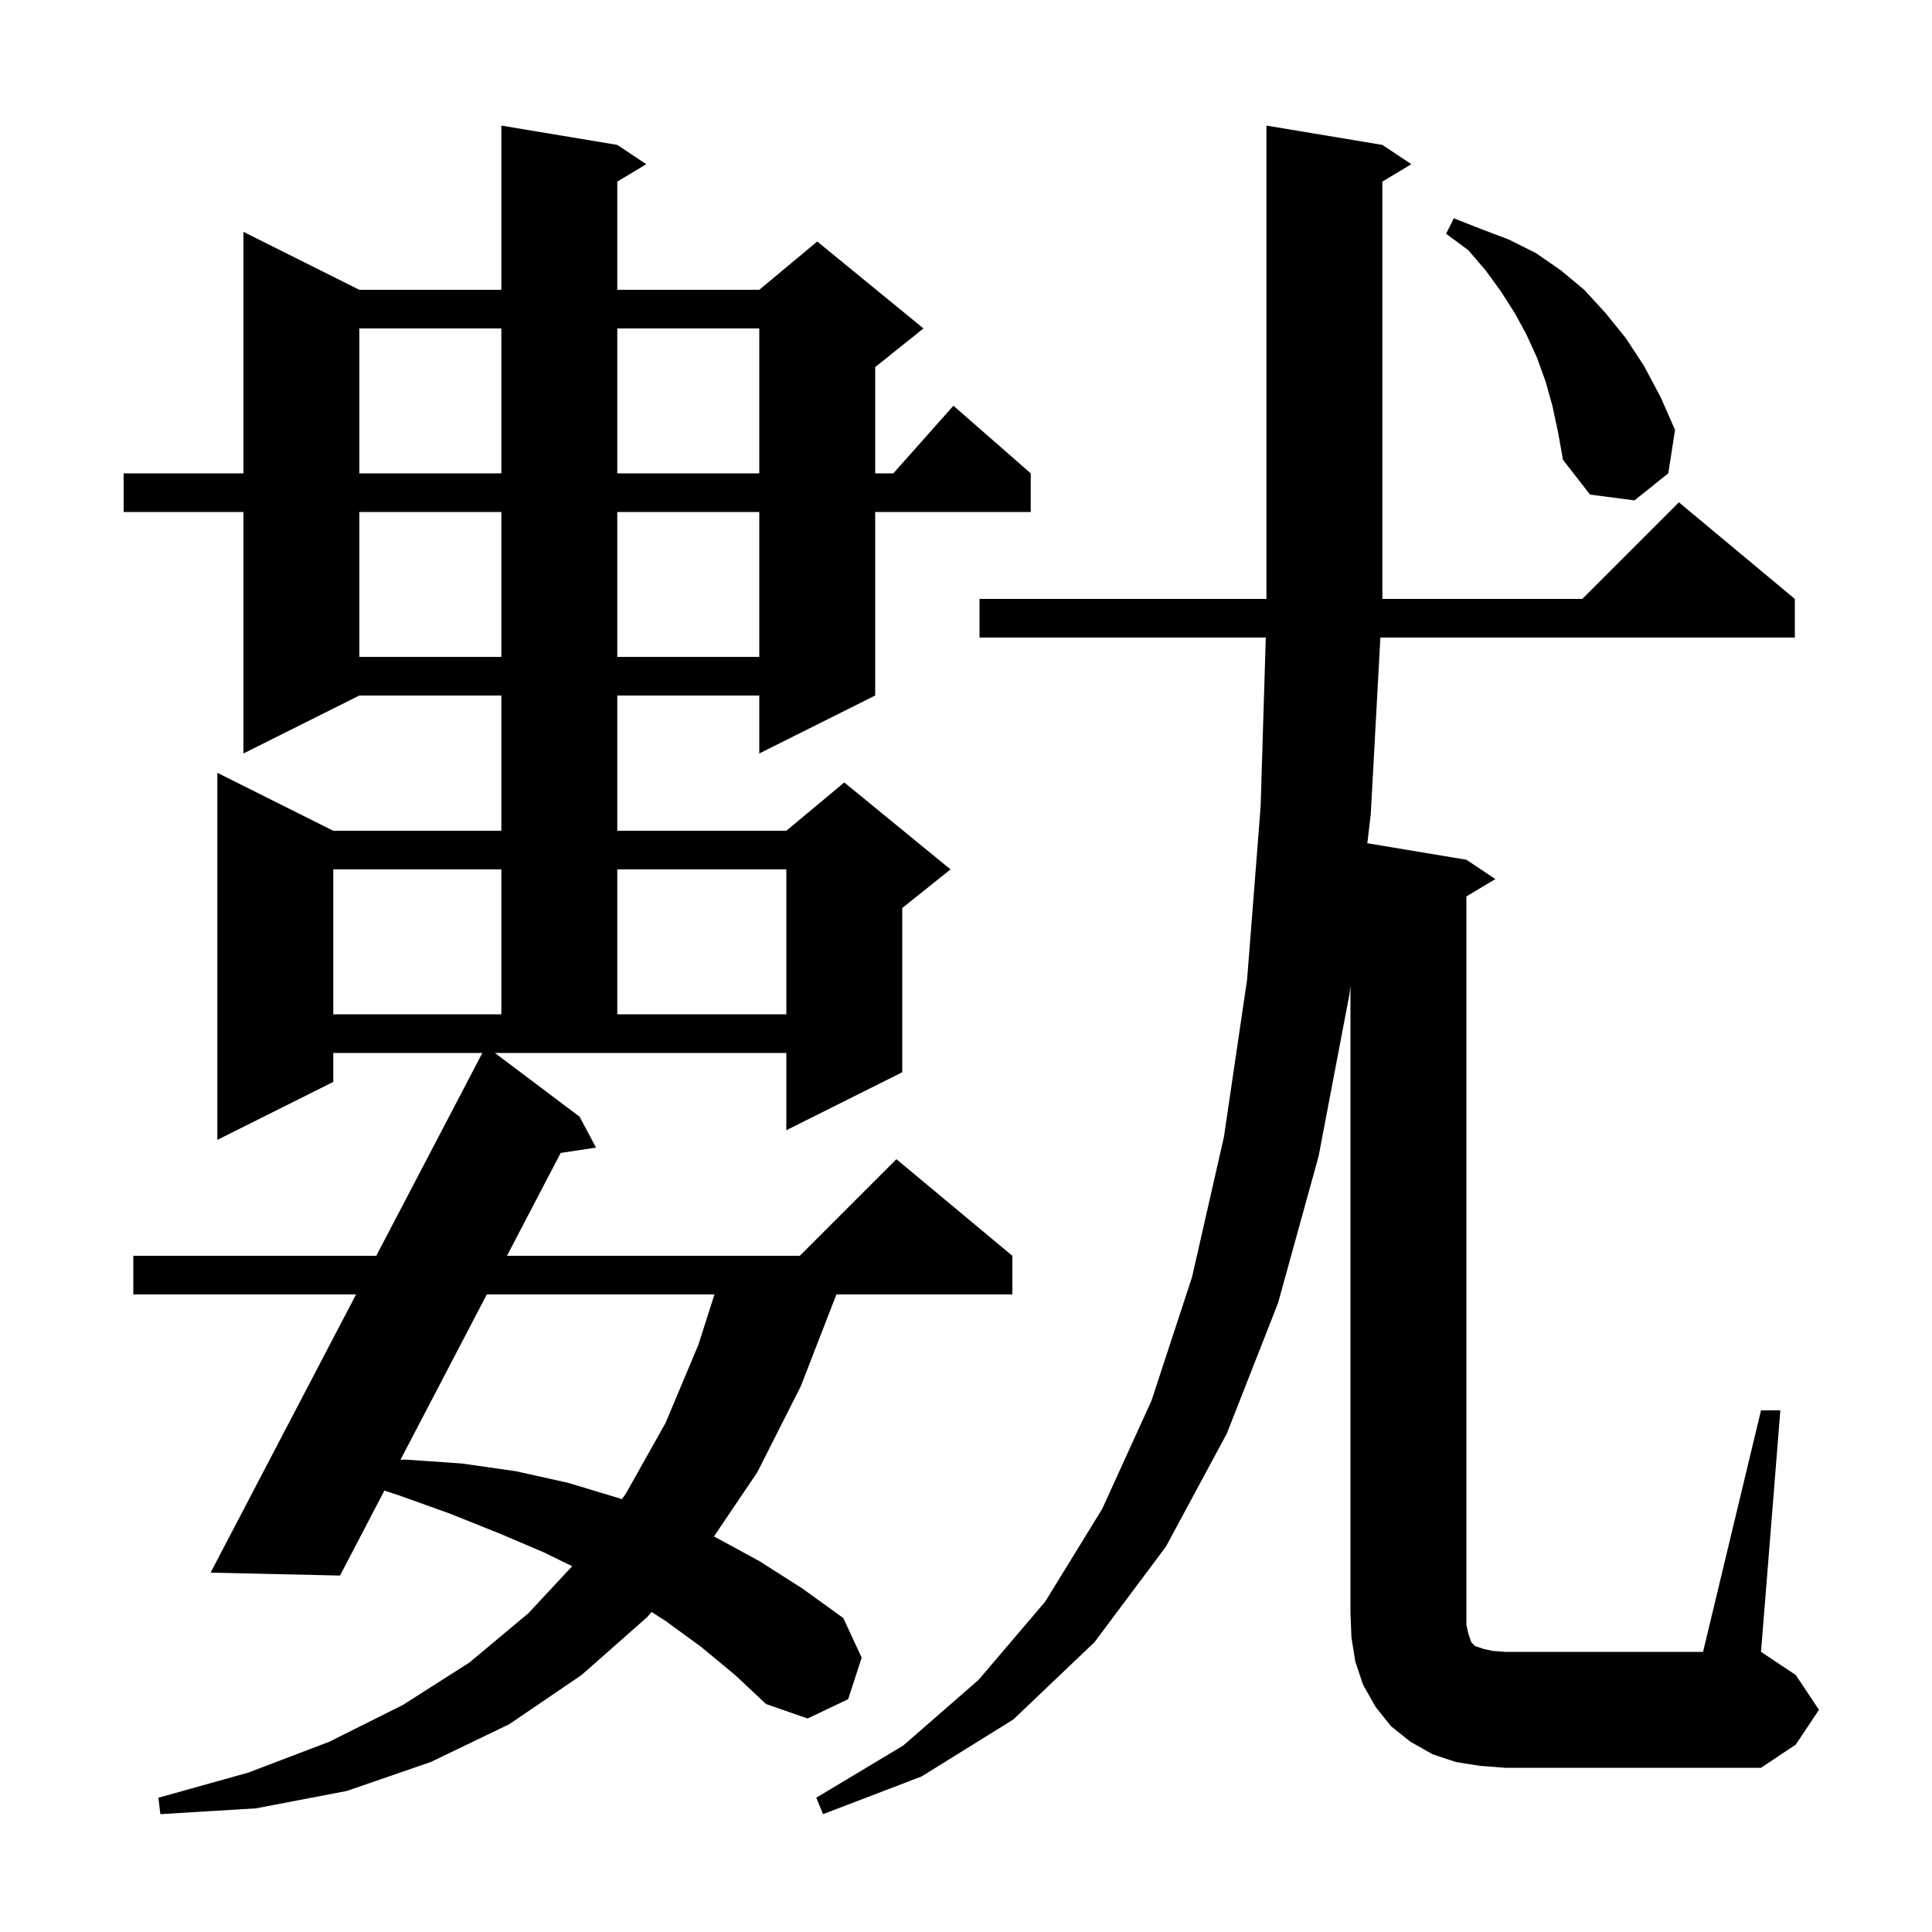 <svg xmlns="http://www.w3.org/2000/svg" xmlns:xlink="http://www.w3.org/1999/xlink" version="1.1" baseProfile="full" viewBox="0 0 200 200" width="200" height="200"><g fill="currentColor"><path d="M 60.0 115.6 L 61.7 118.8 L 58.041 119.352 L 52.482 130.0 L 82.8 130.0 L 92.8 120.0 L 104.8 130.0 L 104.8 134.0 L 86.584 134.0 L 82.9 143.5 L 78.4 152.4 L 73.906 159.058 L 74.0 159.1 L 78.6 161.6 L 83.0 164.4 L 87.3 167.5 L 89.2 171.6 L 87.8 175.9 L 83.6 177.9 L 79.3 176.4 L 76.1 173.4 L 72.6 170.5 L 68.9 167.8 L 67.452 166.872 L 67.0 167.4 L 60.2 173.4 L 52.7 178.5 L 44.6 182.4 L 35.9 185.4 L 26.5 187.2 L 16.6 187.8 L 16.4 186.1 L 25.7 183.5 L 34.1 180.3 L 41.7 176.5 L 48.6 172.1 L 54.7 167.0 L 59.231 162.133 L 56.3 160.7 L 51.6 158.7 L 46.6 156.7 L 41.3 154.8 L 39.791 154.306 L 35.2 163.1 L 21.8 162.8 L 36.861 134.0 L 13.8 134.0 L 13.8 130.0 L 38.952 130.0 L 49.934 109.0 L 34.5 109.0 L 34.5 112.0 L 22.5 118.0 L 22.5 80.0 L 34.5 86.0 L 51.9 86.0 L 51.9 72.0 L 37.2 72.0 L 25.2 78.0 L 25.2 53.0 L 12.8 53.0 L 12.8 49.0 L 25.2 49.0 L 25.2 24.0 L 37.2 30.0 L 51.9 30.0 L 51.9 13.0 L 63.9 15.0 L 66.9 17.0 L 63.9 18.8 L 63.9 30.0 L 78.6 30.0 L 84.6 25.0 L 95.6 34.0 L 90.6 38.0 L 90.6 49.0 L 92.478 49.0 L 98.7 42.0 L 106.7 49.0 L 106.7 53.0 L 90.6 53.0 L 90.6 72.0 L 78.6 78.0 L 78.6 72.0 L 63.9 72.0 L 63.9 86.0 L 81.4 86.0 L 87.4 81.0 L 98.4 90.0 L 93.4 94.0 L 93.4 111.0 L 81.4 117.0 L 81.4 109.0 L 51.23 109.0 Z M 182.3 146.0 L 184.3 146.0 L 182.3 171.0 L 185.9 173.4 L 188.3 177.0 L 185.9 180.6 L 182.3 183.0 L 155.8 183.0 L 153.2 182.8 L 150.7 182.4 L 148.3 181.6 L 146.0 180.3 L 144.0 178.7 L 142.4 176.7 L 141.1 174.4 L 140.3 172.0 L 139.9 169.5 L 139.8 167.0 L 139.8 102.055 L 139.7 102.9 L 136.5 119.7 L 132.3 134.9 L 127.0 148.4 L 120.7 160.1 L 113.3 170.0 L 104.9 178.0 L 95.4 183.9 L 85.2 187.8 L 84.5 186.1 L 93.5 180.7 L 101.3 173.9 L 108.2 165.8 L 114.1 156.2 L 119.2 145.0 L 123.4 132.2 L 126.7 117.7 L 129.1 101.4 L 130.5 83.5 L 131.033 66.0 L 101.4 66.0 L 101.4 62.0 L 131.1 62.0 L 131.1 13.0 L 143.1 15.0 L 146.1 17.0 L 143.1 18.8 L 143.1 62.0 L 163.8 62.0 L 173.8 52.0 L 185.8 62.0 L 185.8 66.0 L 142.897 66.0 L 141.9 84.3 L 141.546 87.291 L 151.8 89.0 L 154.8 91.0 L 151.8 92.8 L 151.8 168.2 L 152.0 169.1 L 152.3 170.0 L 152.7 170.4 L 153.6 170.7 L 154.5 170.9 L 155.8 171.0 L 176.3 171.0 Z M 50.393 134.0 L 41.461 151.109 L 42.0 151.1 L 47.8 151.5 L 53.4 152.3 L 58.8 153.5 L 64.1 155.1 L 64.374 155.199 L 64.8 154.6 L 68.9 147.3 L 72.3 139.2 L 73.961 134.0 Z M 34.5 90.0 L 34.5 105.0 L 51.9 105.0 L 51.9 90.0 Z M 63.9 90.0 L 63.9 105.0 L 81.4 105.0 L 81.4 90.0 Z M 37.2 53.0 L 37.2 68.0 L 51.9 68.0 L 51.9 53.0 Z M 63.9 53.0 L 63.9 68.0 L 78.6 68.0 L 78.6 53.0 Z M 160.7 42.0 L 160.0 39.5 L 159.1 37.0 L 158.0 34.6 L 156.8 32.4 L 155.4 30.2 L 153.8 28.0 L 152.0 25.9 L 149.7 24.2 L 150.5 22.6 L 153.3 23.7 L 156.2 24.8 L 159.0 26.2 L 161.6 28.0 L 164.0 30.0 L 166.2 32.4 L 168.3 35.0 L 170.2 37.9 L 171.9 41.1 L 173.4 44.5 L 172.7 49.0 L 169.2 51.8 L 164.6 51.2 L 161.8 47.6 L 161.3 44.8 Z M 37.2 34.0 L 37.2 49.0 L 51.9 49.0 L 51.9 34.0 Z M 63.9 34.0 L 63.9 49.0 L 78.6 49.0 L 78.6 34.0 Z "/></g></svg>